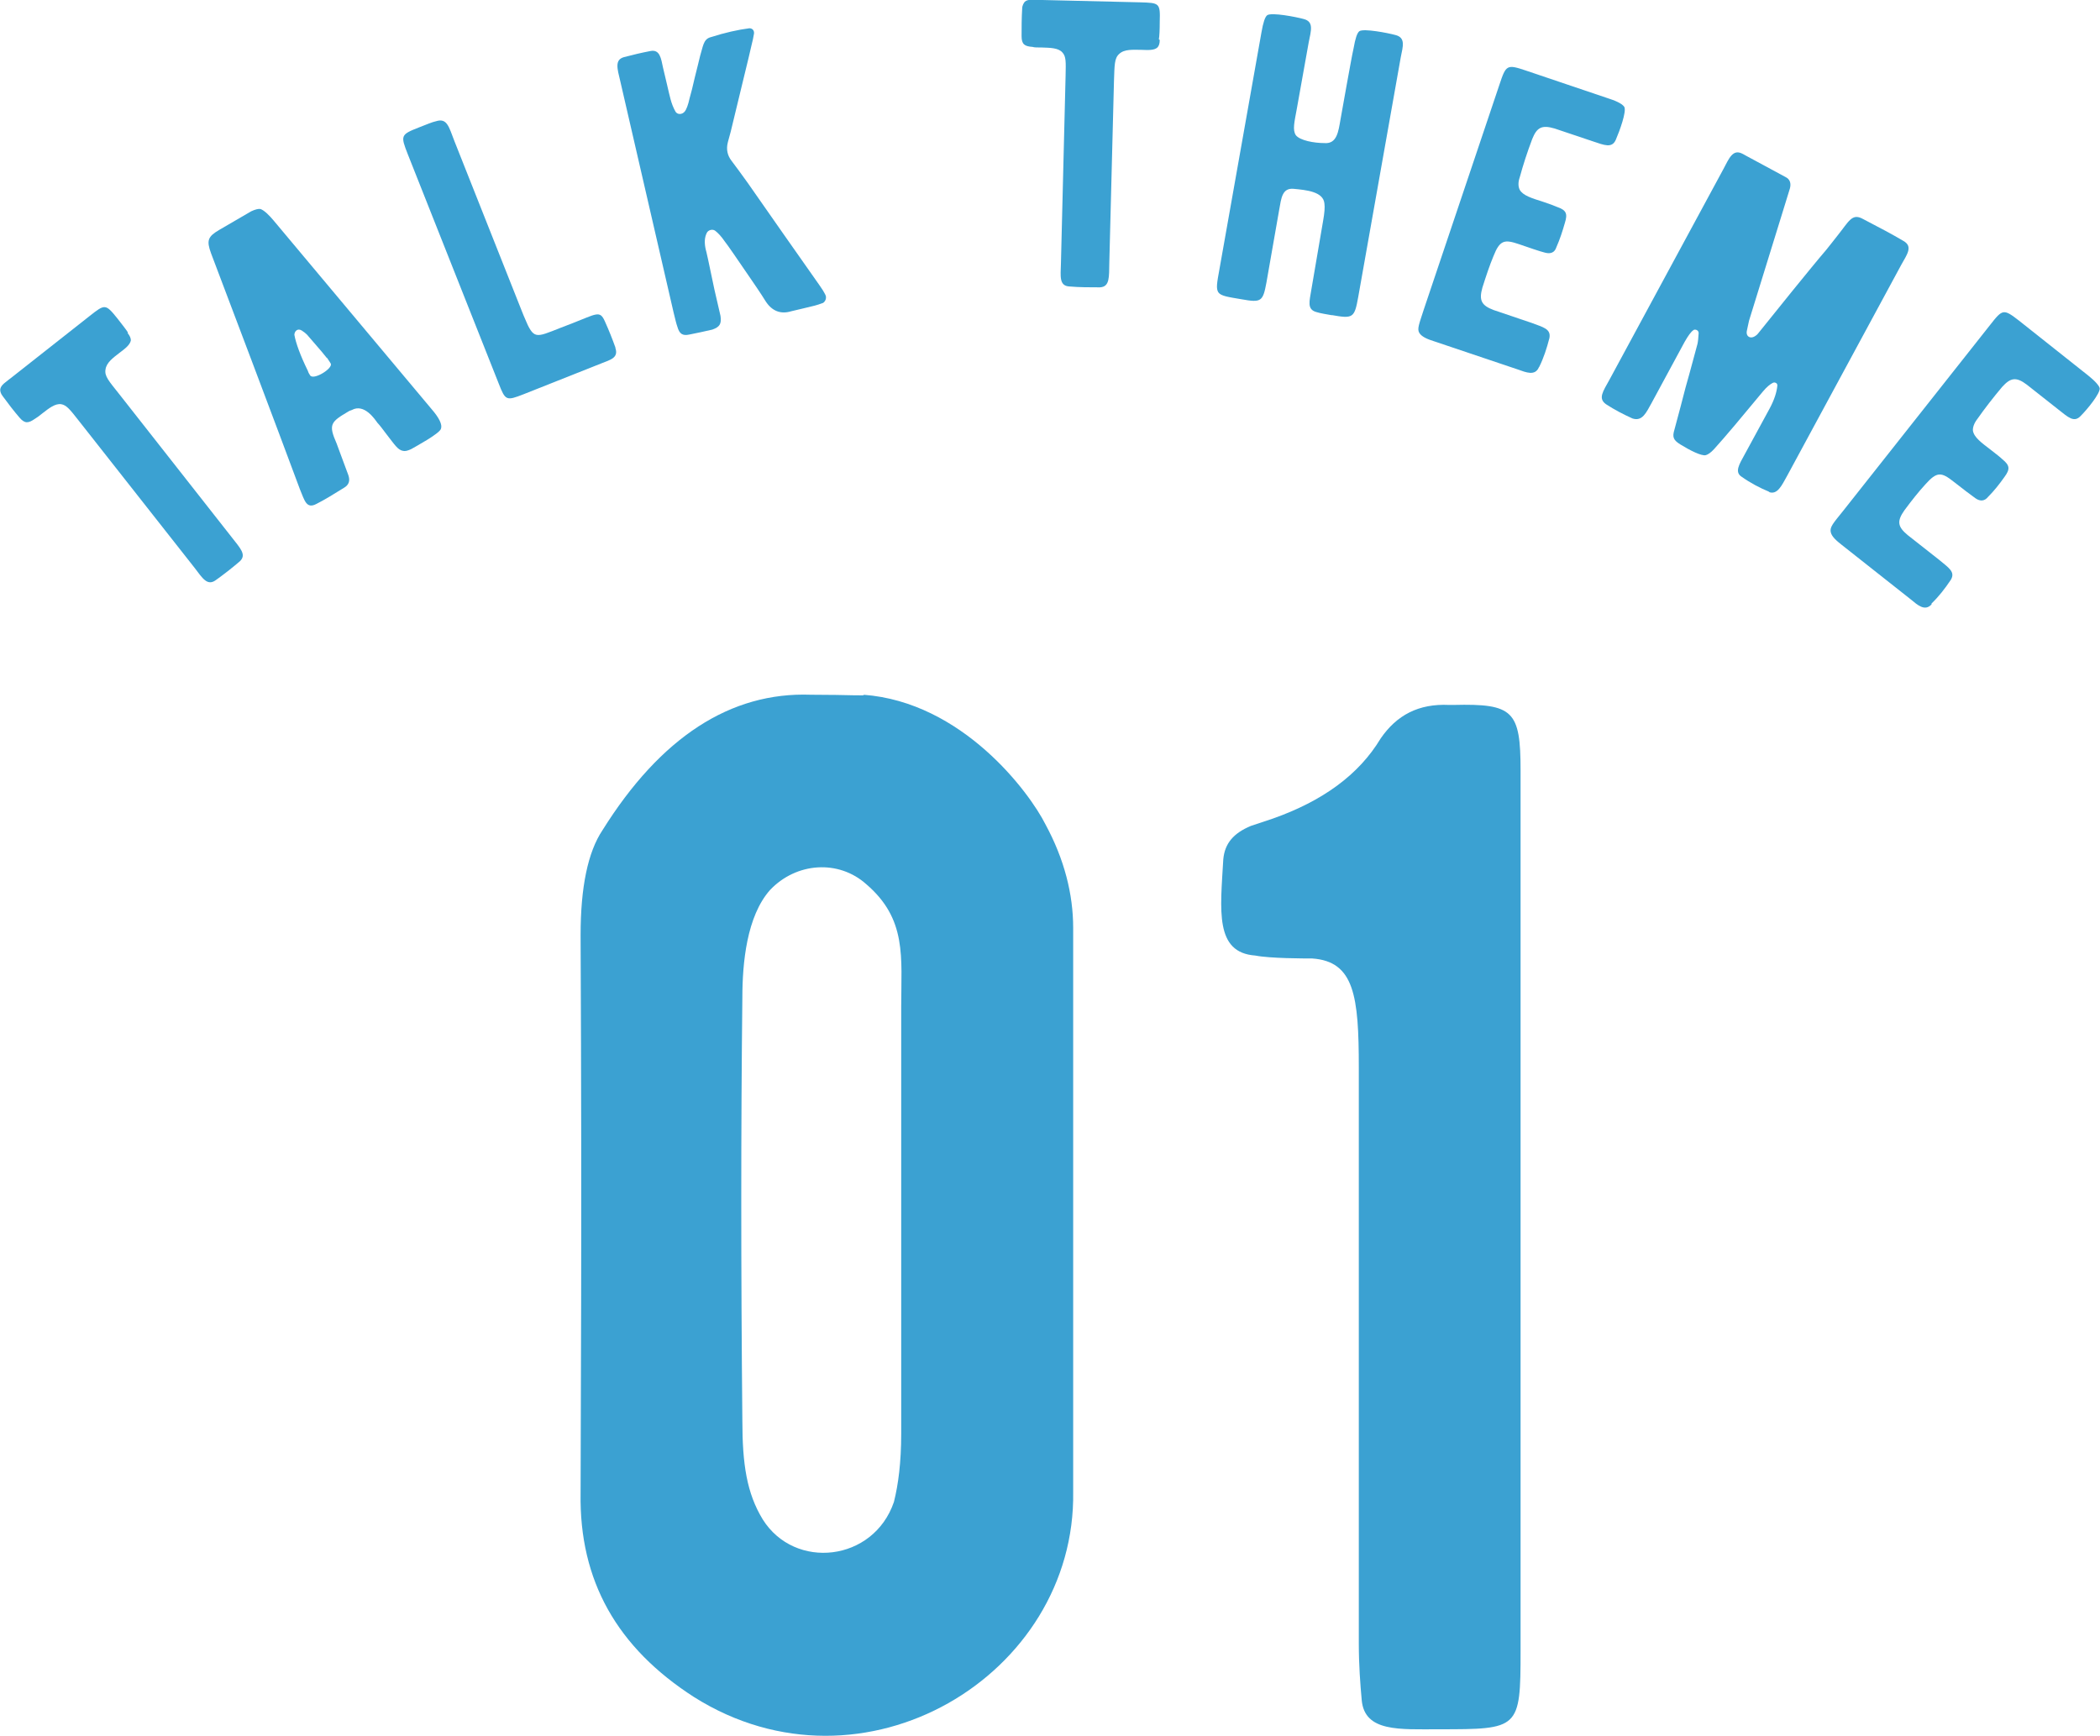 <?xml version="1.0" encoding="UTF-8"?>
<svg id="_レイヤー_2" data-name="レイヤー 2" xmlns="http://www.w3.org/2000/svg" viewBox="0 0 72.05 59.57">
  <defs>
    <style>
      .cls-1 {
        fill: #3ba1d2;
      }
    </style>
  </defs>
  <g id="_文字" data-name="文字">
    <g>
      <g>
        <path class="cls-1" d="M36.82,41.59v9.6c.1,6.3-7.2,10.7-13,7.05-2.65-1.7-3.95-4-3.9-7,0-2.3,.05-8.7,0-19.15,0-1.65,.25-2.85,.75-3.6,2-3.2,4.4-4.75,7.15-4.65,1.35,0,1.95,.05,1.8,0,3.4,.25,5.7,3.35,6.25,4.45,.65,1.2,.95,2.4,.95,3.55v9.75Zm-5.9,7.6v-14.65c0-1.7,.2-3-1.2-4.2-.95-.85-2.4-.75-3.3,.2-.8,.9-.95,2.5-.95,3.7-.05,4.45-.05,9.3,0,14.5,0,1.5,.15,2.5,.7,3.4,1.1,1.75,3.8,1.45,4.5-.6,.15-.6,.25-1.35,.25-2.35Z"/>
        <path class="cls-1" d="M52.17,41.84v14.8c0,2.7-.05,2.7-2.8,2.7-1.35,0-2.55,.1-2.65-1-.05-.55-.1-1.2-.1-1.95v-19.75c0-2.45-.15-3.65-1.6-3.75-.25,0-1.45,0-1.95-.1-1.4-.1-1.2-1.55-1.1-3.3,.05-.55,.35-.9,.95-1.15l.75-.25c1.7-.6,2.95-1.5,3.7-2.75,.55-.8,1.3-1.2,2.35-1.15h.15c2.05-.05,2.3,.2,2.3,2.25v15.4Z"/>
      </g>
      <g>
        <path class="cls-1" d="M4.38,11.43c.08,.1,.11,.18,.11,.25-.03,.15-.18,.27-.38,.42-.22,.17-.46,.34-.49,.58-.04,.23,.12,.4,.46,.83l3.85,4.9c.31,.4,.54,.62,.3,.85-.28,.24-.55,.45-.83,.65-.29,.21-.46-.08-.72-.42l-3.99-5.07c-.29-.37-.41-.52-.59-.55-.21-.03-.42,.14-.64,.31-.12,.1-.21,.16-.26,.19-.23,.16-.35,.17-.53-.04-.19-.22-.39-.48-.58-.74-.07-.09-.09-.18-.08-.24,.03-.15,.18-.23,.43-.43l2.64-2.08c.52-.41,.54-.42,.95,.09,.17,.22,.3,.38,.36,.48Z"/>
        <path class="cls-1" d="M15.13,14.71c-.04,.17-.92,.64-1.02,.7-.13,.06-.21,.08-.29,.06-.17-.03-.28-.21-.56-.57-.13-.17-.23-.31-.31-.39-.08-.11-.45-.68-.88-.44-.07,.02-.1,.04-.1,.04-.63,.37-.71,.45-.42,1.11,.04,.1,.17,.47,.4,1.08,.07,.2,.02,.34-.15,.44-.37,.23-.68,.42-.94,.55-.35,.19-.41-.12-.57-.5-.67-1.81-2.77-7.37-3.05-8.1-.16-.44-.11-.57,.28-.8l1.1-.64c.13-.06,.24-.09,.31-.08,.13,.04,.31,.22,.46,.4,1.51,1.81,5.34,6.37,5.41,6.46,.27,.31,.38,.54,.33,.68Zm-3.92-2.43c-.15-.2-.66-.77-.68-.8-.04-.04-.1-.09-.18-.14-.15-.09-.25,.04-.25,.15,.05,.28,.2,.7,.46,1.23,.02,.07,.06,.13,.08,.16,.11,.18,.78-.23,.71-.4-.01-.02-.06-.1-.13-.2Z"/>
        <path class="cls-1" d="M21.11,11.93c.13,.36-.19,.42-.48,.54l-2.67,1.06c-.59,.23-.62,.22-.85-.37l-3.12-7.87c-.25-.64-.25-.67,.39-.92,.26-.1,.44-.18,.58-.21,.38-.12,.44,.19,.63,.68l2.3,5.8c.1,.26,.18,.42,.22,.52,.27,.54,.38,.36,1.51-.06,.85-.33,.96-.46,1.13-.08,.14,.31,.26,.61,.37,.92Z"/>
        <path class="cls-1" d="M28.22,10.4c-.21,.08-.27,.09-.69,.19l-.38,.09c-.36,.11-.66,0-.88-.34-.03-.05-.18-.29-.49-.74-.52-.76-.82-1.2-.91-1.31-.13-.19-.24-.3-.33-.37-.09-.07-.24-.03-.29,.07-.08,.16-.09,.35-.03,.6,0-.03,.1,.42,.29,1.34l.21,.91c.04,.28-.03,.38-.28,.47-.26,.06-.53,.12-.79,.17-.23,.05-.34-.02-.41-.27-.03-.08-.07-.24-.13-.49l-1.83-7.94c-.1-.42-.2-.73,.13-.82,.3-.08,.6-.15,.91-.21,.32-.06,.36,.25,.43,.58l.13,.55c.1,.42,.14,.67,.29,.94,.06,.12,.23,.12,.32,.01,.06-.07,.12-.23,.17-.46,.05-.17,.11-.41,.18-.72,.09-.34,.14-.58,.18-.73,.1-.32,.11-.57,.35-.64,.5-.16,.95-.26,1.34-.31,.1,0,.17,.07,.16,.18-.02,.12-.05,.27-.09,.42-.09,.41-.34,1.4-.71,2.95-.08,.29-.11,.41-.1,.37-.06,.24-.01,.45,.13,.63,.15,.2,.33,.44,.55,.75,.77,1.1,1.59,2.28,2.46,3.51,.08,.11,.15,.22,.21,.34,.05,.1,0,.23-.09,.28Z"/>
        <path class="cls-1" d="M39.79,1.37c0,.13-.03,.21-.08,.26-.11,.1-.31,.09-.56,.08-.28,0-.57-.03-.75,.14-.17,.15-.16,.39-.18,.93l-.16,6.23c-.01,.5,.02,.83-.32,.85-.36,0-.71,0-1.05-.03-.36-.02-.3-.36-.29-.78l.16-6.45c.01-.48,.02-.66-.11-.8-.14-.16-.42-.16-.7-.17-.15,0-.27,0-.32-.02-.28-.02-.38-.09-.38-.37,0-.29,0-.62,.02-.94,0-.11,.05-.19,.09-.24,.11-.1,.28-.06,.6-.06l3.36,.08c.66,.02,.69,.02,.67,.67,0,.28-.01,.49-.03,.6Z"/>
        <path class="cls-1" d="M45.71,10.82c-.23-.04-.41-.07-.54-.11-.34-.09-.24-.38-.18-.76l.41-2.4c.04-.23,.06-.43,.04-.57-.04-.41-.64-.46-1.05-.5-.4-.04-.43,.32-.5,.71l-.44,2.51c-.12,.65-.18,.69-.85,.57-.47-.08-.71-.11-.8-.24-.08-.13-.05-.31,.04-.8l1.44-8.12c.06-.34,.12-.53,.2-.59,.16-.1,.98,.06,1.24,.13,.37,.09,.26,.4,.18,.81l-.41,2.29c-.08,.44-.15,.71-.03,.89,.14,.18,.62,.27,.99,.27,.42,.03,.47-.4,.54-.8l.22-1.23c.1-.54,.17-.95,.23-1.22,.06-.34,.12-.53,.2-.59,.15-.1,.97,.06,1.23,.13,.37,.09,.26,.4,.19,.76l-1.46,8.23c-.13,.73-.18,.75-.92,.62Z"/>
        <path class="cls-1" d="M52.8,12.6c-.13,.31-.44,.18-.72,.08l-2.88-.97c-.19-.06-.41-.14-.5-.28s-.01-.31,.15-.81l2.6-7.73c.22-.66,.25-.69,.9-.47l2.87,.97c.31,.1,.46,.2,.51,.28,.08,.16-.16,.82-.29,1.12-.13,.31-.4,.19-.79,.06l-1.31-.44c-.44-.13-.61-.04-.77,.36-.17,.45-.31,.88-.43,1.32-.06,.17-.05,.32,0,.42,.11,.2,.41,.29,.82,.42,.21,.07,.37,.13,.46,.17,.32,.11,.37,.23,.27,.55-.08,.28-.17,.56-.29,.83-.06,.19-.2,.24-.39,.19-.2-.05-.51-.16-.89-.29-.5-.17-.66-.15-.88,.41-.13,.31-.25,.67-.38,1.08-.12,.43-.04,.61,.39,.77l1.3,.44c.39,.15,.67,.2,.61,.52-.09,.35-.2,.69-.35,.99Z"/>
        <path class="cls-1" d="M60.71,16.88c-.34-.14-.66-.31-.97-.53-.23-.16-.06-.43,.11-.74l.87-1.6c.16-.3,.24-.56,.26-.78,0-.04-.01-.07-.05-.09s-.07-.02-.11,0c-.08,.04-.2,.13-.34,.3l-.95,1.14c-.31,.37-.55,.64-.72,.83-.11,.12-.21,.19-.29,.21-.15,.03-.53-.16-.87-.37-.24-.15-.28-.25-.2-.51,.1-.36,.33-1.24,.38-1.44,.18-.63,.31-1.14,.41-1.5,.02-.09,.03-.21,.04-.37,0-.12-.15-.14-.18-.1-.08,.05-.18,.19-.3,.4l-1.13,2.09c-.19,.34-.32,.65-.66,.54-.31-.14-.62-.3-.91-.49-.28-.2-.1-.44,.12-.84l3.91-7.23c.19-.36,.32-.69,.64-.53l1.5,.81c.14,.07,.19,.21,.14,.39l-.29,.94-1.11,3.59c-.02,.07-.04,.2-.08,.37-.03,.17,.13,.29,.32,.14,.03-.02,.05-.04,.08-.08l1.16-1.44c.48-.59,.87-1.07,1.17-1.42,.1-.12,.22-.28,.38-.48,.4-.5,.5-.78,.87-.58,.56,.29,1.03,.54,1.4,.76,.33,.19,.12,.46-.08,.82l-3.91,7.23c-.19,.34-.34,.68-.64,.56Z"/>
        <path class="cls-1" d="M66.27,20.74c-.23,.25-.48,.02-.71-.17l-2.38-1.88c-.15-.12-.34-.27-.37-.44-.03-.17,.09-.3,.42-.71l5.05-6.39c.43-.55,.46-.56,1-.14l2.37,1.88c.25,.2,.37,.35,.39,.43,.02,.18-.42,.72-.65,.95-.23,.25-.44,.04-.76-.21l-1.09-.86c-.37-.28-.56-.24-.85,.08-.31,.37-.59,.73-.85,1.1-.11,.14-.16,.29-.15,.4,.04,.23,.29,.41,.63,.67,.18,.14,.31,.24,.38,.31,.26,.21,.27,.34,.07,.61-.17,.24-.35,.47-.56,.68-.12,.15-.27,.16-.43,.05-.17-.12-.43-.32-.75-.57-.42-.33-.57-.36-.97,.09-.23,.25-.46,.54-.72,.89-.26,.37-.24,.56,.11,.85l1.08,.85c.32,.27,.57,.41,.4,.69-.2,.3-.42,.58-.66,.81Z"/>
      </g>
    </g>
  </g>
</svg>